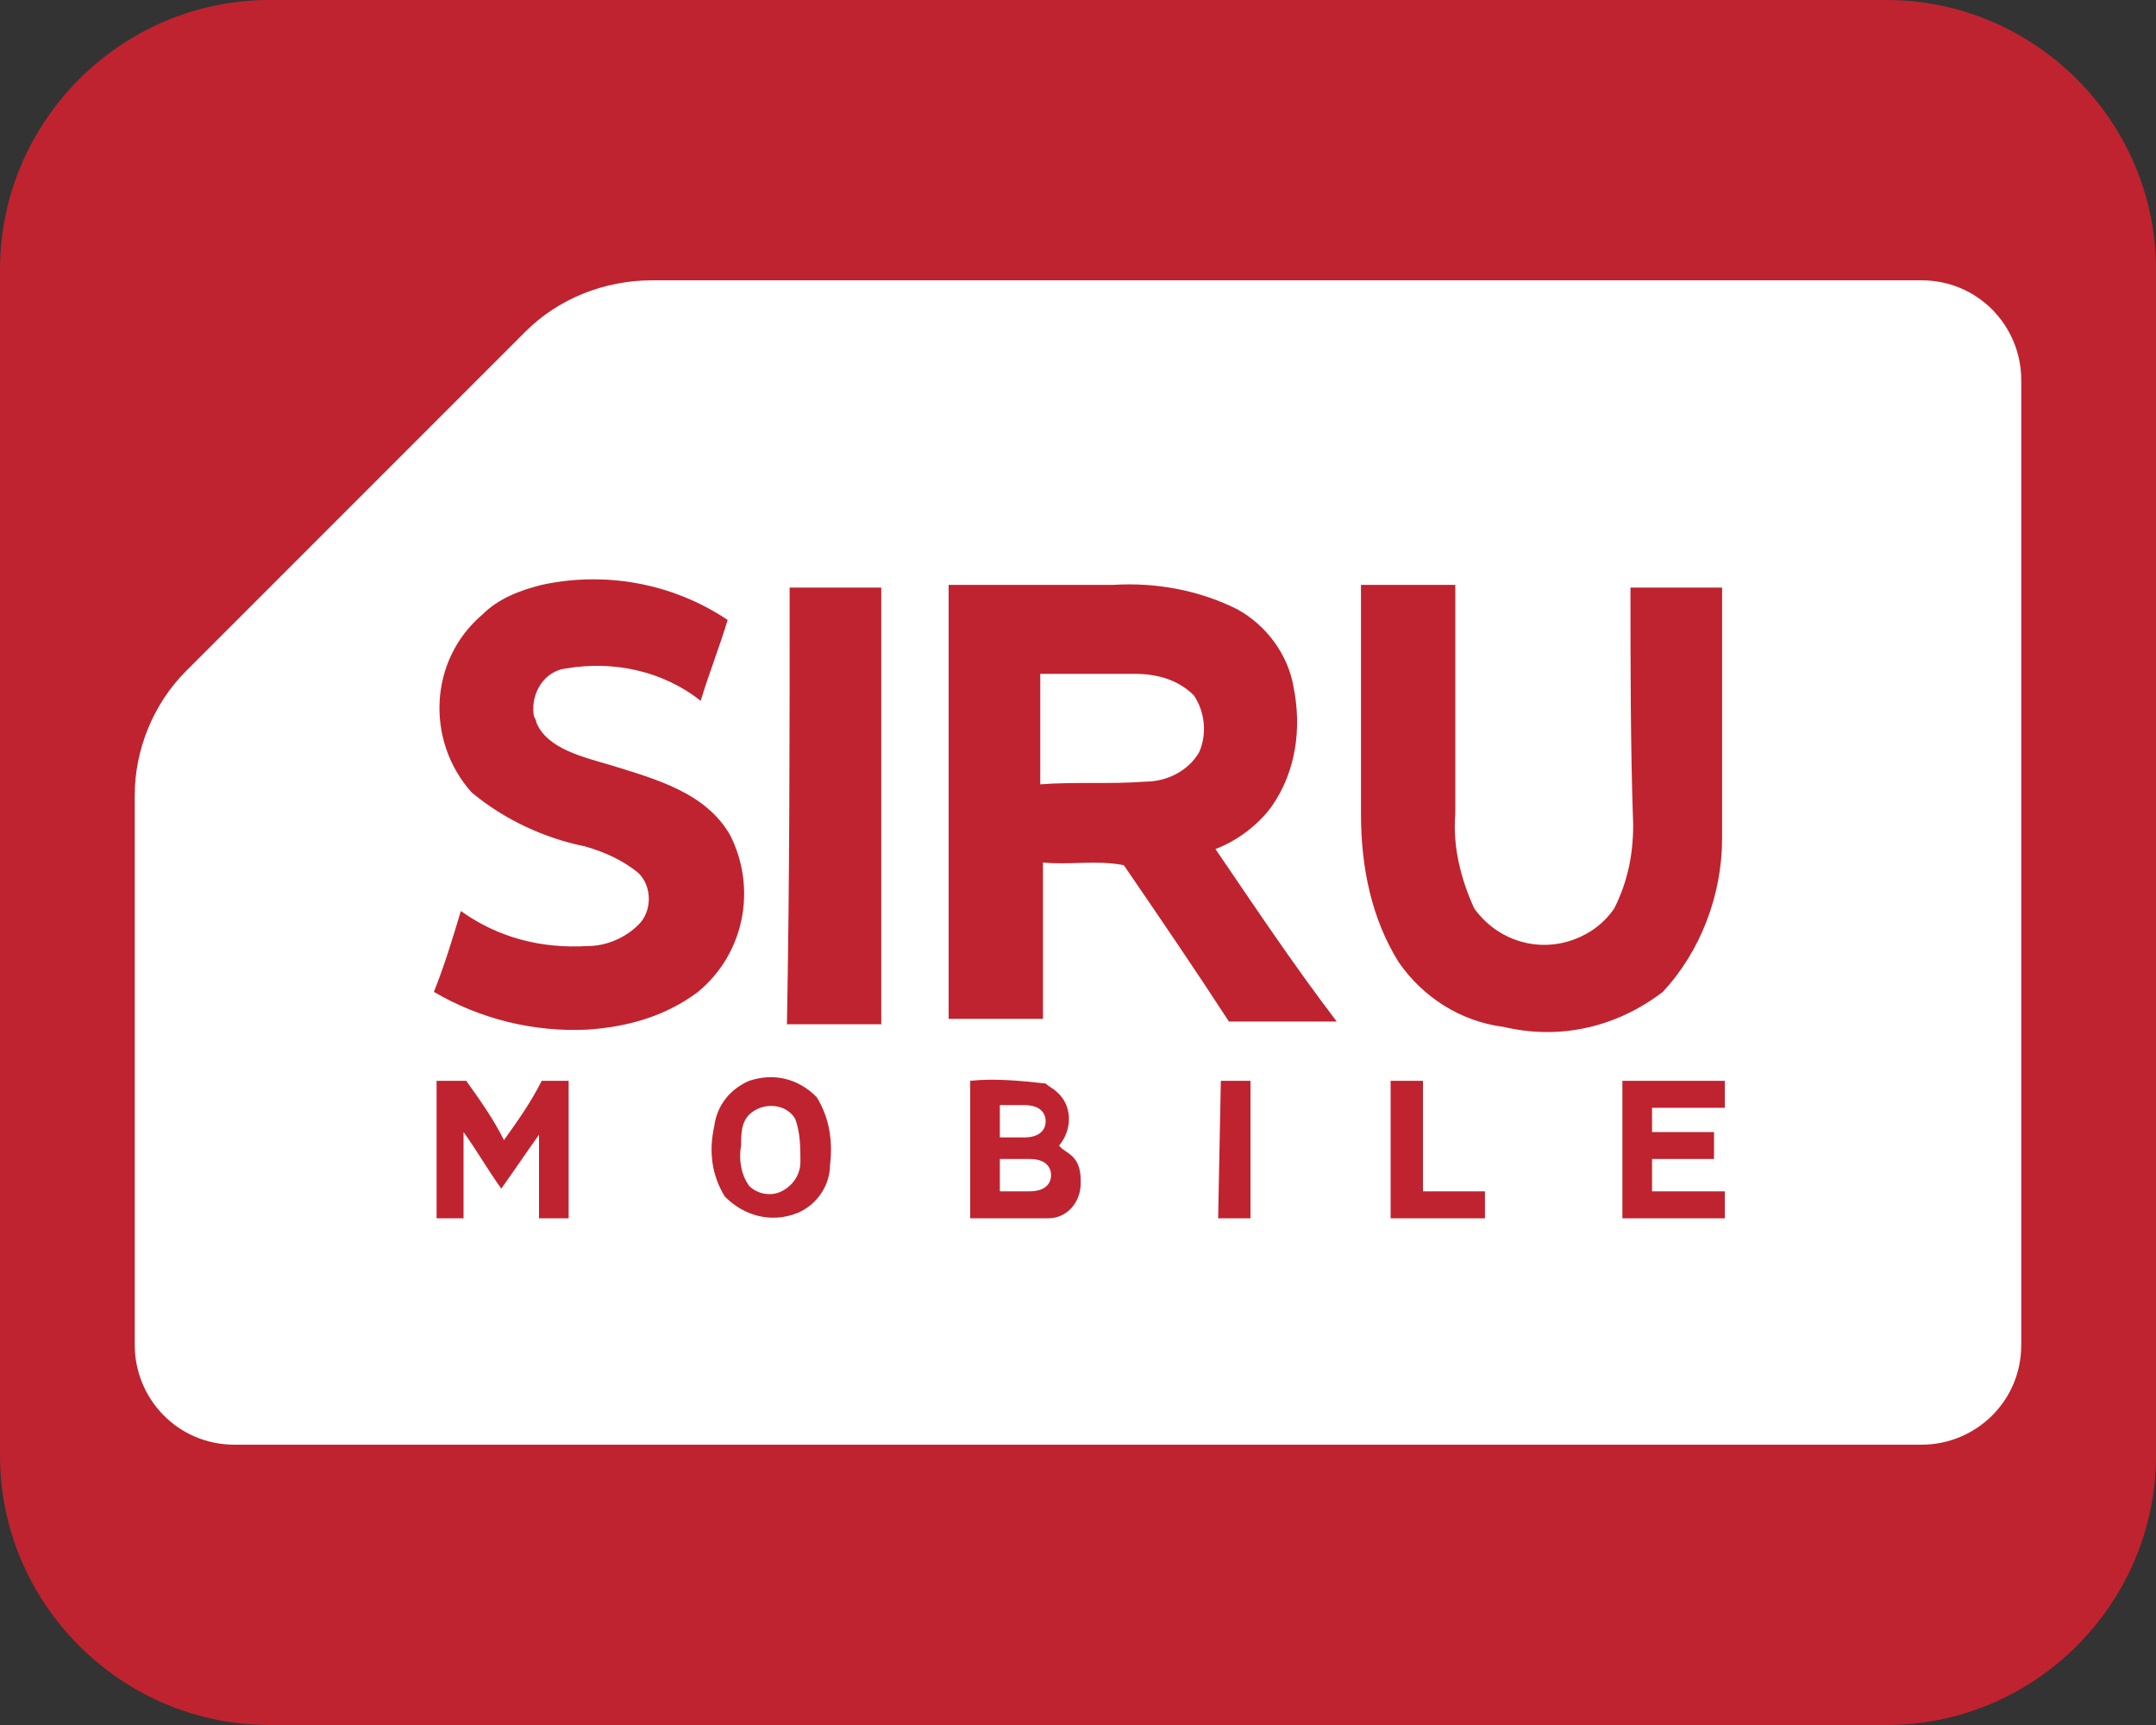 <?xml version="1.0" encoding="utf-8"?>
<!-- Generator: Adobe Illustrator 26.2.1, SVG Export Plug-In . SVG Version: 6.00 Build 0)  -->
<svg version="1.1" id="Layer_1" xmlns="http://www.w3.org/2000/svg" xmlns:xlink="http://www.w3.org/1999/xlink" x="0px" y="0px"
	 width="80px" height="64px" viewBox="0 0 80 64" style="enable-background:new 0 0 80 64;" xml:space="preserve">
<rect x="0" y="0" width="80" height="64" fill="#333333" stroke="none"/>
<style type="text/css">
	.st0{fill:#BF232F;}
	.st1{fill:#FFFFFF;}
</style>
<path class="st0" d="M70,64H10C4.5,64,0,59.5,0,54V10C0,4.5,4.5,0,10,0h60c5.5,0,10,4.5,10,10v44C80,59.5,75.5,64,70,64z"/>
<g id="siru-mobile">
	<path class="st1" d="M19.5,12.3L6.9,24.9C5.7,26.1,5,27.8,5,29.5v20.4c0,2,1.6,3.7,3.7,3.7c0,0,0,0,0,0h62.6c2,0,3.7-1.6,3.7-3.7
		c0,0,0,0,0,0V14.1c0-2-1.6-3.7-3.7-3.7H24.2C22.4,10.4,20.7,11.1,19.5,12.3L19.5,12.3z"/>
	<path class="st0" d="M27,23c-0.3,1-0.7,2-1,3c-1.4-1.1-3.2-1.5-5-1.2c-0.8,0.1-1.3,0.9-1.2,1.7c0,0.1,0.1,0.2,0.1,0.3
		c0.4,1,1.8,1.3,2.8,1.6c1.6,0.5,3.5,1,4.4,2.6c1,2,0.5,4.4-1.2,5.8c-1.2,0.9-2.6,1.3-4.1,1.4c-2,0.1-4-0.4-5.7-1.4c0.4-1,0.7-2,1-3
		c1.4,1,3,1.4,4.7,1.3c0.7,0,1.4-0.3,1.9-0.8c0.5-0.5,0.5-1.4,0-1.9c-0.6-0.5-1.3-0.8-2-1c-1.5-0.3-3-1-4.2-2
		c-1.7-1.9-1.6-4.9,0.4-6.6c0.6-0.6,1.4-0.9,2.2-1.1C22.4,21.2,24.9,21.6,27,23z M60.5,21.8c1.1,0,2.3,0,3.4,0c0,3.1,0,6.2,0,9.3
		c0,2.1-0.8,4.2-2.2,5.7c-1.7,1.3-3.8,1.8-5.9,1.3c-1.6-0.2-3-1.1-3.9-2.4c-1-1.6-1.4-3.5-1.4-5.5c0-2.8,0-5.6,0-8.5H54
		c0,2.8,0,5.6,0,8.5c-0.1,1.2,0.2,2.4,0.7,3.5c1,1.4,2.9,1.8,4.4,0.8c0.3-0.2,0.6-0.5,0.8-0.8c0.5-1,0.7-2,0.7-3.1
		C60.5,27.7,60.5,24.8,60.5,21.8L60.5,21.8z M29.3,21.8h3.4V38h-3.5C29.3,32.6,29.3,27.2,29.3,21.8L29.3,21.8z M45.1,31.5
		c0.8-0.3,1.6-0.9,2.1-1.6c0.9-1.3,1.1-2.9,0.8-4.4c-0.2-1.2-1-2.3-2.1-2.9c-1.4-0.7-3-1-4.6-0.9c-2,0-4,0-6.1,0c0,0.6,0,1.3,0,1.9
		c0,4.7,0,9.5,0,14.2c1.2,0,2.3,0,3.5,0c0-1.9,0-3.9,0-5.8c1,0.1,2-0.1,3,0.1c1.3,1.9,2.6,3.8,3.9,5.8c1.3,0,2.7,0,4,0
		C48,35.8,46.6,33.7,45.1,31.5z M44.5,27.9c-0.4,0.7-1.2,1.1-2,1.1c-1.3,0.1-2.6,0-3.9,0.1c0-1.4,0-2.8,0-4.1c1.2,0,2.3,0,3.5,0
		c0.8,0,1.6,0.2,2.2,0.8C44.7,26.4,44.8,27.2,44.5,27.9L44.5,27.9z M17.3,40.1c0.5,0.7,1,1.4,1.4,2.2c0.5-0.7,1-1.4,1.4-2.2h1v5.1
		h-1.1c0-1,0-2.1,0-3.1c-0.5,0.7-0.9,1.3-1.4,2c-0.5-0.7-0.9-1.4-1.4-2.1c0,1,0,2.1,0,3.2h-1c0-1.7,0-3.4,0-5.1L17.3,40.1z
		 M45.3,40.1h1.1v5.1h-1.2L45.3,40.1z M52.8,40.1c0,1.4,0,2.7,0,4.1h2.3c0,0.3,0,0.7,0,1h-3.5c0-1.7,0-3.4,0-5.1L52.8,40.1z
		 M60.2,40.1c1.2,0,2.5,0,3.8,0v1h-2.7V42h2.3v1h-2.3c0,0.4,0,0.8,0,1.2h2.7c0,0.3,0,0.7,0,1h-3.8C60.2,43.5,60.2,41.8,60.2,40.1
		L60.2,40.1z M30.3,40.7c-0.7-0.7-1.6-0.9-2.5-0.6c-0.7,0.3-1.2,0.9-1.3,1.7c-0.2,0.9-0.1,1.8,0.4,2.6c0.7,0.7,1.7,1,2.7,0.6
		c0.7-0.3,1.2-1,1.2-1.8C30.9,42.4,30.8,41.5,30.3,40.7L30.3,40.7z M29.7,43.1c0,0.5-0.3,0.9-0.7,1.1c-0.4,0.2-0.9,0.1-1.2-0.2
		c-0.3-0.4-0.4-1-0.3-1.5c0-0.5,0-1,0.5-1.3c0.5-0.3,1.2-0.2,1.5,0.3c0,0,0,0,0,0C29.7,42,29.7,42.6,29.7,43.1L29.7,43.1z
		 M39.3,42.5c0.5-0.6,0.5-1.5-0.1-2c-0.1-0.1-0.3-0.2-0.4-0.3c-0.9-0.1-1.9-0.2-2.8-0.1c0,1.7,0,3.4,0,5.1h2.9
		c0.7,0,1.2-0.6,1.2-1.3c0,0,0,0,0-0.1C40.1,42.8,39.5,42.8,39.3,42.5L39.3,42.5z M37.1,41H38c0.6,0,0.8,0.3,0.8,0.6
		s-0.2,0.6-0.8,0.6h-0.9L37.1,41z M38.2,44.2h-1.1V43h1.1c0.6,0,0.8,0.3,0.8,0.6S38.8,44.2,38.2,44.2L38.2,44.2z"/>
</g>
</svg>
